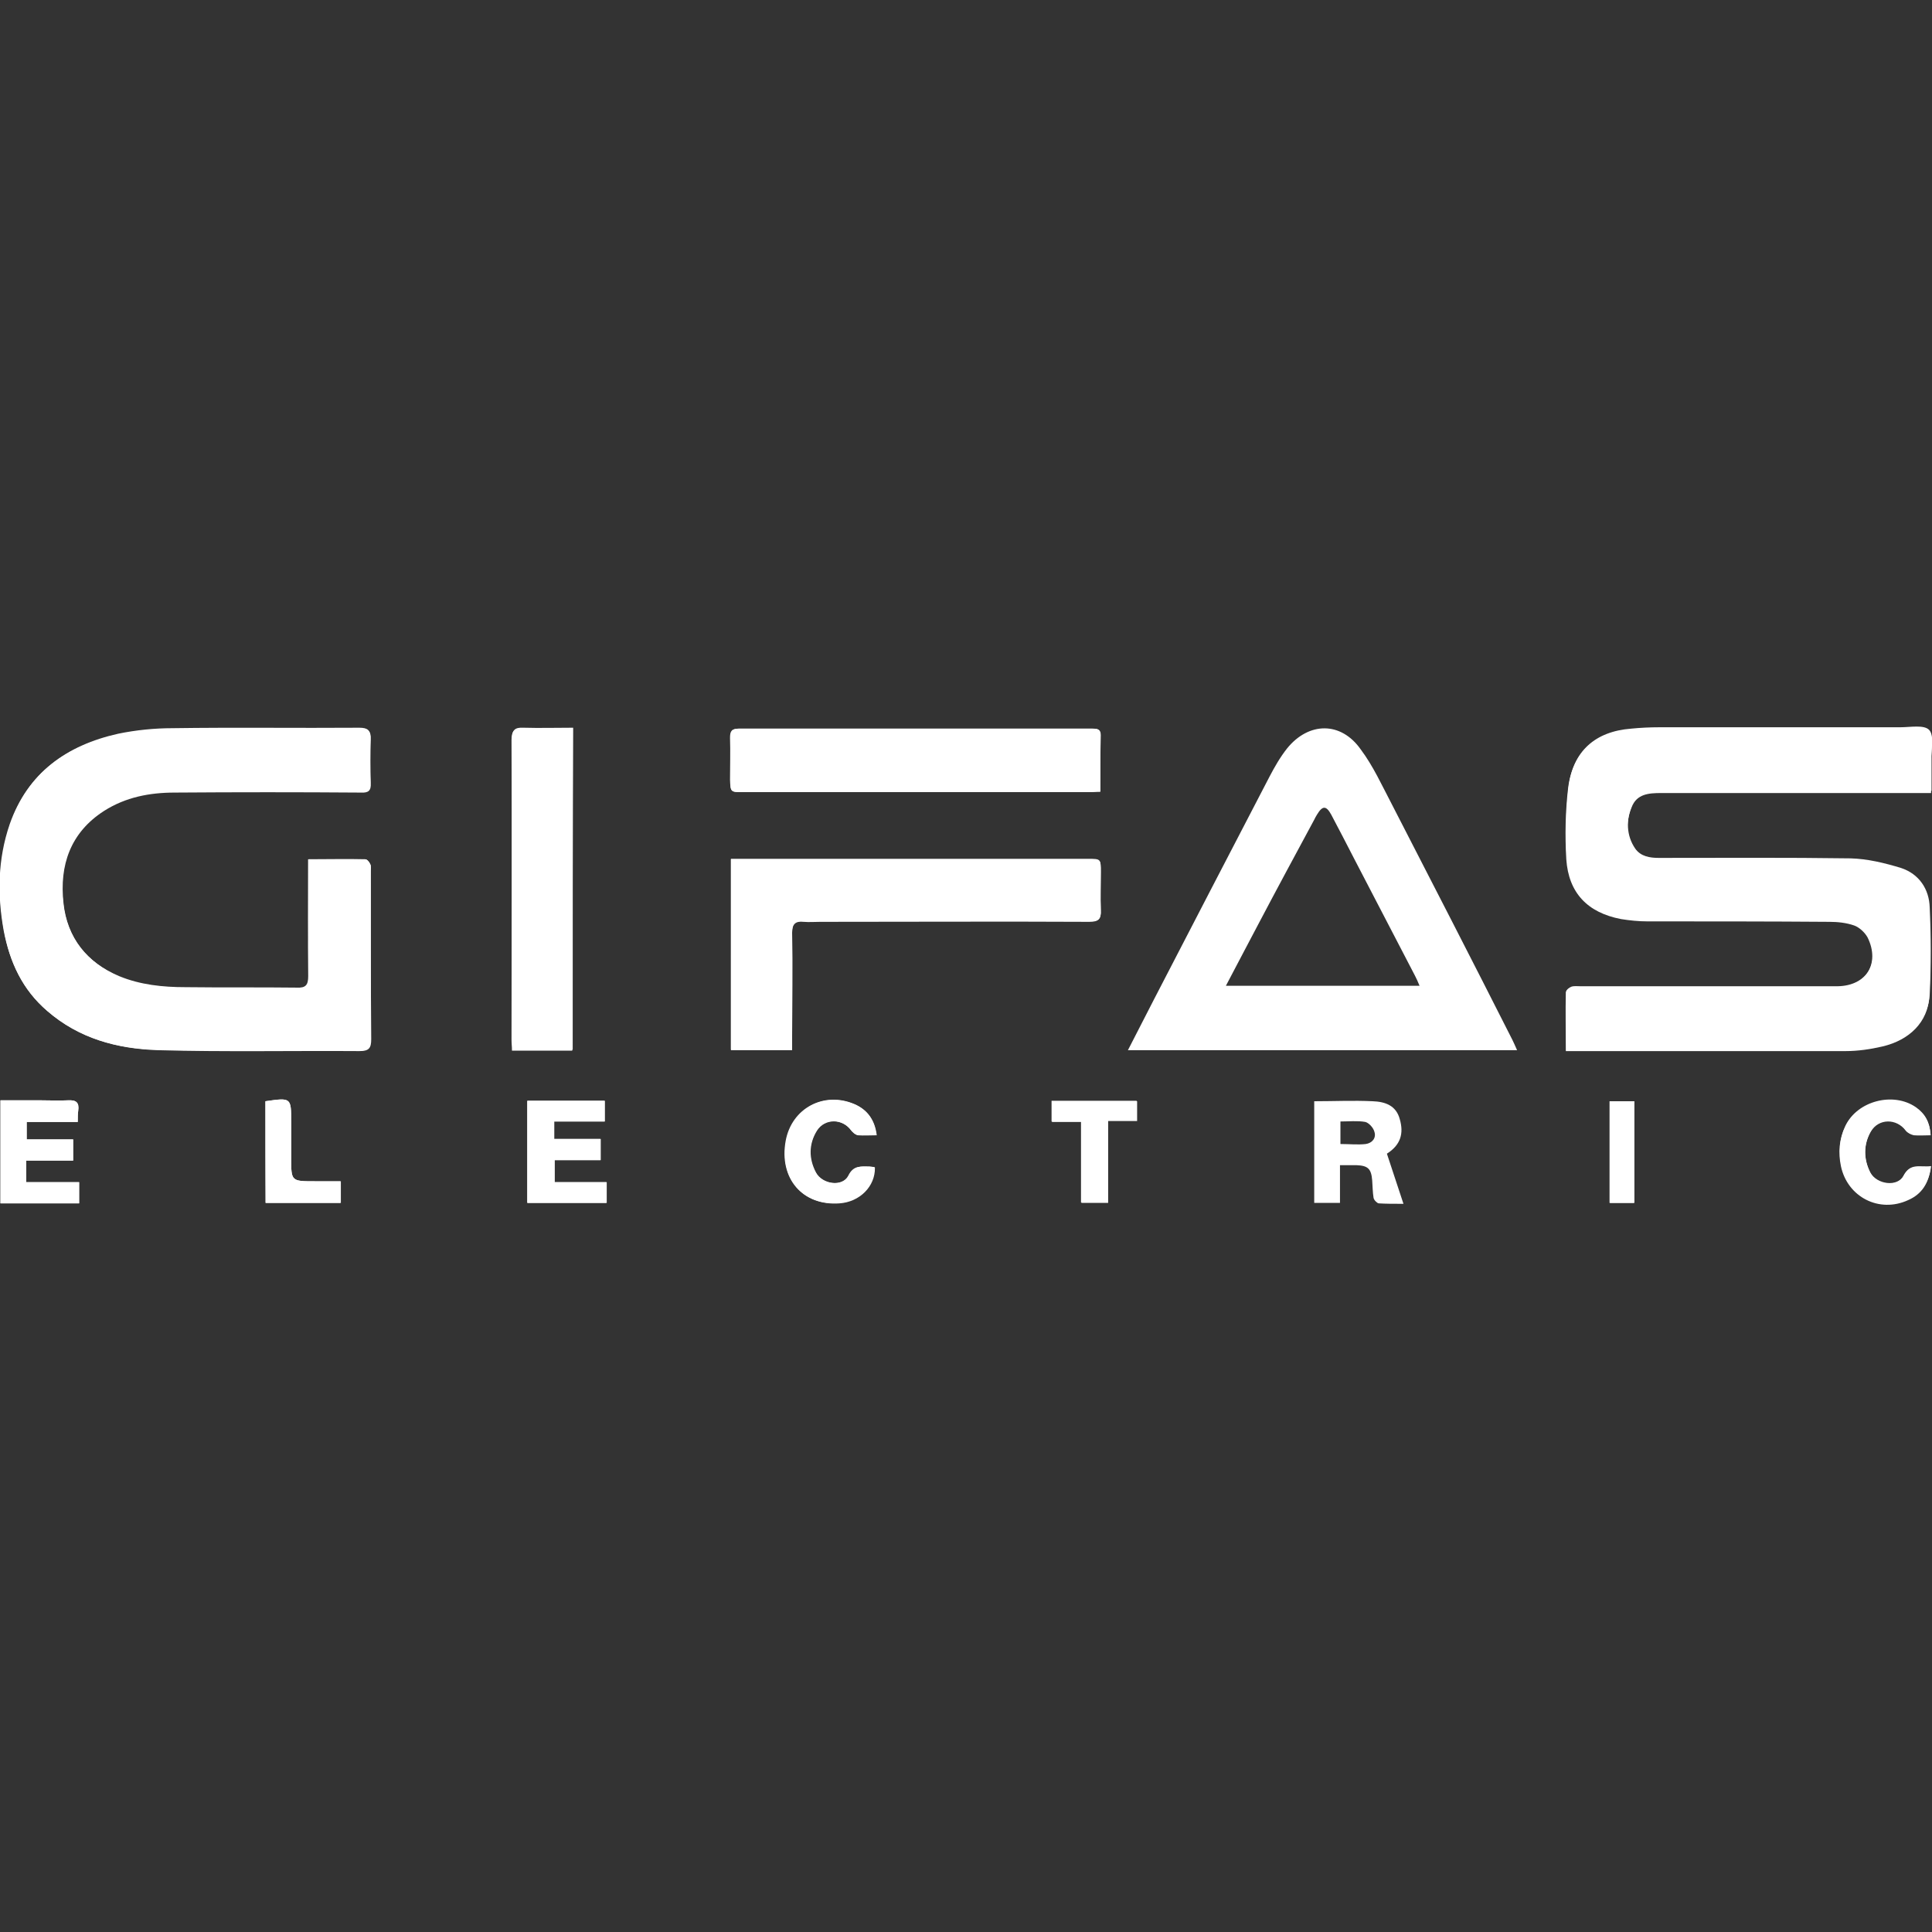 <?xml version="1.0" encoding="utf-8"?>
<!-- Generator: Adobe Illustrator 23.0.3, SVG Export Plug-In . SVG Version: 6.00 Build 0)  -->
<svg version="1.1" id="Ebene_1" xmlns="http://www.w3.org/2000/svg" xmlns:xlink="http://www.w3.org/1999/xlink" x="0px" y="0px"
	 viewBox="0 0 420 420" style="enable-background:new 0 0 420 420;" xml:space="preserve">
<rect x="0" y="0" width="420" height="420" fill="#333333" stroke="none"/>
<style type="text/css">
	.st0{fill:#FFFFFF;}
</style>
<g>
	<path class="st0" d="M340.5,228.3c0-4.4,0-8.6,0-12.8c0-0.3,0.6-0.8,1.1-1c0.6-0.2,1.3-0.1,1.9-0.1c18.2,0,36.4,0,54.7,0
		c0.4,0,0.9,0,1.3,0c6.3-0.1,9.4-5.1,6.6-10.8c-0.5-1.1-1.7-2.2-2.9-2.6c-1.7-0.6-3.6-0.8-5.4-0.8c-13.2-0.1-26.4,0-39.6-0.1
		c-1.9,0-3.8-0.1-5.7-0.5c-7.2-1.4-11.4-5.6-11.9-13c-0.3-5.1-0.2-10.4,0.4-15.5c0.9-7.8,5.8-12.1,13.6-12.7c2-0.2,4.1-0.3,6.2-0.3
		c17.4,0,34.9,0,52.3,0c2.2,0,5.2-0.6,6.3,0.6c1.1,1.2,0.4,4.1,0.5,6.3c0,2.2,0,4.5,0,6.9c-1.1,0-2,0-2.8,0c-18.6,0-37.3,0-55.9,0
		c-2.7,0-5.3,0.2-6.4,3.1c-1.3,3.2-1.3,6.6,0.7,9.5c1.2,1.7,3.2,2,5.1,2c13.9,0,27.8-0.1,41.7,0.1c3.7,0.1,7.4,1,11,2.1
		c3.9,1.3,6.1,4.6,6.2,8.6c0.3,6.3,0.3,12.6,0,18.9c-0.3,5.4-4.2,9.4-10.2,10.8c-2.6,0.6-5.3,1-8,1c-19.6,0.1-39.1,0-58.7,0
		C342,228.3,341.5,228.3,340.5,228.3z"/>
	<path class="st0" d="M67,186.8c4.3,0,8.3,0,12.4,0c0.4,0,0.9,0.6,1.1,1.1c0.2,0.4,0.1,1,0.1,1.5c0,12.1,0,24.2,0,36.4
		c0,2-0.6,2.7-2.6,2.6c-14.6-0.1-29.2,0.2-43.8-0.2c-8.8-0.2-17.1-2.5-24-8.5c-5.3-4.6-8.1-10.6-9.4-17.4
		c-1.4-7.8-1.3-15.5,1.3-23.1C6,168,14.5,162,25.8,159.7c3.9-0.8,7.9-1.2,11.8-1.2c13.5-0.1,27.1,0,40.6-0.1c1.8,0,2.5,0.5,2.4,2.4
		c-0.1,3.1-0.1,6.2,0,9.4c0.1,1.7-0.5,2.2-2.2,2.1c-13.5-0.1-26.9-0.1-40.4,0c-5.5,0-10.7,1-15.4,4c-7.3,4.7-9.7,11.8-8.8,20
		c0.8,7.7,5.2,13,12.2,16.1c4.6,2,9.5,2.4,14.4,2.4c8.1,0.1,16.2,0,24.2,0.1c2,0,2.5-0.6,2.5-2.5C67,203.9,67,195.5,67,186.8z"/>
	<g>
		<path class="st0" d="M120.5,252.2c3.5,0,6.7,0,10,0c0-1.6,0-3,0-4.6c-3.4,0-6.7,0-10.1,0c0-1.3,0-2.5,0-3.8c3.8,0,7.4,0,11,0
			c0-1.7,0-3,0-4.5c-5.7,0-11.2,0-16.8,0c0,7.4,0,14.8,0,22.2c5.8,0,11.5,0,17.2,0c0-1.5,0-2.9,0-4.5c-3.9,0-7.6,0-11.3,0
			C120.5,255.3,120.5,253.9,120.5,252.2z"/>
		<path class="st0" d="M161.6,172.2c25.1,0,50.1,0,75.2,0c0.7,0,1.4-0.1,2.4-0.1c0-4.3,0-8.3,0-12.3c0-1.4-0.9-1.4-1.9-1.4
			c-25.6,0-51.1,0-76.7,0c-1.6,0-1.9,0.6-1.9,2c0.1,3,0,6.1,0,9.1C158.8,172.2,158.8,172.2,161.6,172.2z"/>
		<path class="st0" d="M185,245.7c0.3,0.4,0.9,1,1.4,1c1.3,0.1,2.6,0,4.1,0c-0.4-3.3-2-5.5-4.8-6.7c-6.6-2.8-13.6,0.9-14.9,8
			c-1.5,8.2,3.7,14.2,11.6,13.5c4.4-0.3,7.8-3.7,7.7-7.8c-0.4,0-0.8-0.1-1.2-0.1c-1.8,0-3.4-0.3-4.5,2c-1.3,2.5-5.8,1.9-7.1-0.7
			c-1.6-3-1.6-6.2,0.2-9.1C179.2,243,183.1,243.1,185,245.7z"/>
		<path class="st0" d="M239.3,197.8c-0.1-2.8,0-5.5,0-8.3c0-2.8,0-2.8-2.8-2.8c-25,0-49.9,0-74.9,0c-0.8,0-1.7,0-2.7,0
			c0,14,0,27.7,0,41.4c4.5,0,8.8,0,13.3,0c0-1,0-1.9,0-2.7c0-7.6,0.1-15.2,0-22.8c0-1.9,0.6-2.6,2.5-2.4c1.2,0.1,2.4,0,3.6,0
			c19.5,0,39,0,58.5,0C238.8,200.4,239.4,199.8,239.3,197.8z"/>
		<path class="st0" d="M68.5,256.8c-5.2,0-5.2,0-5.2-5c0-2.6,0-5.2,0-7.9c0-5.3,0-5.3-5.6-4.5c0,7.4,0,14.8,0,22.1
			c5.5,0,10.9,0,16.3,0c0-1.6,0-3,0-4.7C72.2,256.8,70.3,256.8,68.5,256.8z"/>
		<path class="st0" d="M80.6,189.4c0-0.5,0.1-1.1-0.1-1.5c-0.2-0.5-0.7-1.1-1.1-1.1c-4-0.1-8.1,0-12.4,0c0,8.7-0.1,17,0,25.4
			c0,1.9-0.5,2.6-2.5,2.5c-8.1-0.1-16.2,0-24.2-0.1c-4.9,0-9.8-0.5-14.4-2.4c-7.1-3-11.4-8.4-12.2-16.1c-0.9-8.3,1.5-15.3,8.8-20
			c4.7-3,10-4,15.4-4c13.5-0.1,26.9-0.1,40.4,0c1.7,0,2.2-0.5,2.2-2.1c-0.1-3.1-0.1-6.2,0-9.4c0.1-1.9-0.6-2.4-2.4-2.4
			c-13.5,0.1-27.1-0.1-40.6,0.1c-3.9,0-7.9,0.4-11.8,1.2C14.5,162,6,168,2.2,179.3c-2.5,7.5-2.7,15.3-1.3,23.1
			c1.2,6.8,4,12.8,9.4,17.4c6.9,6,15.2,8.2,24,8.5c14.6,0.4,29.2,0.1,43.8,0.2c2.1,0,2.6-0.6,2.6-2.6
			C80.6,213.7,80.6,201.6,80.6,189.4z"/>
		<path class="st0" d="M124.5,158.4c-3.7,0-7.3,0.1-10.8,0c-1.9-0.1-2.5,0.5-2.5,2.5c0.1,21.7,0,43.4,0,65.1c0,0.8,0.1,1.5,0.1,2.4
			c4.5,0,8.8,0,13.1,0C124.5,204.8,124.5,181.7,124.5,158.4z"/>
		<path class="st0" d="M413.8,255.6c-1.3,2.5-5.8,1.9-7.2-0.7c-1.5-2.9-1.5-6.1,0.1-9c1.7-3,5.6-3,7.6-0.2c0.4,0.5,1.1,0.9,1.8,1
			c1.1,0.2,2.2,0,3.6,0c-0.2-2.8-1.2-4.6-3.2-6c-4.9-3.4-12.7-1.4-15.3,4c-1.3,2.7-1.5,5.6-0.9,8.5c1.3,6.8,8.3,10.3,14.6,7.4
			c2.9-1.3,4.5-3.7,4.9-7.1C417.4,253.8,415.3,252.7,413.8,255.6z"/>
		<path class="st0" d="M5.7,252.3c3.5,0,6.8,0,10.2,0c0-1.6,0-3,0-4.6c-3.4,0-6.7,0-10.1,0c0-1.4,0-2.5,0-3.8c3.8,0,7.4,0,11.1,0
			c0-1,0-1.7,0.1-2.4c0.2-1.8-0.4-2.4-2.2-2.3c-2,0.1-4,0-6,0c-2.9,0-5.8,0-8.7,0c0,7.6,0,14.9,0,22.4c3,0,5.8,0,8.7,0
			c2.8,0,5.6,0,8.4,0c0-1.7,0-3,0-4.6c-3.9,0-7.7,0-11.5,0C5.7,255.3,5.7,254,5.7,252.3z"/>
		<path class="st0" d="M228.7,243.9c2.2,0,4.2,0,6.4,0c0,6,0,11.8,0,17.6c2,0,3.7,0,5.8,0c0-5.9,0-11.8,0-17.8c2.2,0,4.2,0,6.3,0
			c0-1.5,0-2.9,0-4.3c-6.3,0-12.4,0-18.4,0C228.7,240.9,228.7,242.2,228.7,243.9z"/>
		<path class="st0" d="M419.3,158.9c-1.1-1.1-4.1-0.5-6.3-0.6c-17.4,0-34.9,0-52.3,0c-2.1,0-4.1,0.1-6.2,0.3
			c-7.8,0.7-12.6,4.9-13.6,12.7c-0.6,5.1-0.7,10.3-0.4,15.5c0.5,7.3,4.6,11.6,11.9,13c1.9,0.3,3.8,0.5,5.7,0.5
			c13.2,0,26.4,0,39.6,0.1c1.8,0,3.7,0.2,5.4,0.8c1.1,0.4,2.3,1.5,2.9,2.6c2.8,5.7-0.4,10.7-6.6,10.8c-0.4,0-0.9,0-1.3,0
			c-18.2,0-36.4,0-54.7,0c-0.6,0-1.3-0.1-1.9,0.1c-0.4,0.1-1,0.6-1.1,1c-0.1,4.2,0,8.3,0,12.8c1,0,1.5,0,2.1,0c19.6,0,39.1,0,58.7,0
			c2.7,0,5.4-0.4,8-1c6-1.4,9.9-5.4,10.2-10.8c0.3-6.3,0.3-12.6,0-18.9c-0.2-4-2.3-7.3-6.2-8.6c-3.5-1.1-7.3-2-11-2.1
			c-13.9-0.2-27.8-0.1-41.7-0.1c-2,0-4-0.3-5.1-2c-2-3-2-6.3-0.7-9.5c1.1-2.9,3.7-3.1,6.4-3.1c18.6,0,37.3,0,55.9,0
			c0.8,0,1.7,0,2.8,0c0-2.4,0-4.7,0-6.9C419.8,163.1,420.5,160.1,419.3,158.9z"/>
		<path class="st0" d="M349.9,261.5c1.8,0,3.5,0,5.3,0c0-7.5,0-14.8,0-22.1c-1.9,0-3.6,0-5.3,0C349.9,246.9,349.9,254.1,349.9,261.5
			z"/>
		<path class="st0" d="M302.5,174.7c-2.1-4-4-8.2-6.7-11.8c-4.3-6.1-11.3-6-16-0.2c-1.5,1.9-2.7,4-3.8,6.1
			c-8.4,16.1-16.7,32.2-25,48.2c-1.9,3.7-3.8,7.4-5.8,11.3c28.4,0,56.4,0,84.6,0c-0.4-0.9-0.7-1.6-1-2.2
			C320.1,208.9,311.3,191.8,302.5,174.7z M266.5,214.3c2.5-4.7,4.7-9,7-13.3c4-7.6,8.1-15.2,12.2-22.8c0.2-0.4,0.4-0.8,0.6-1.1
			c1.2-2,2-2,3.1,0c1.7,3.2,3.4,6.5,5.1,9.8c4.4,8.4,8.7,16.8,13.1,25.2c0.3,0.6,0.6,1.2,1,2.2C294.4,214.3,280.7,214.3,266.5,214.3
			z"/>
	</g>
	<path class="st0" d="M158.9,186.8c1,0,1.8,0,2.7,0c25,0,49.9,0,74.9,0c2.8,0,2.8,0,2.8,2.8c0,2.8-0.1,5.5,0,8.3
		c0.1,1.9-0.5,2.5-2.5,2.5c-19.5-0.1-39,0-58.5,0c-1.2,0-2.4,0.1-3.6,0c-1.8-0.2-2.5,0.5-2.5,2.4c0.1,7.6,0,15.2,0,22.8
		c0,0.8,0,1.7,0,2.7c-4.5,0-8.8,0-13.3,0C158.9,214.5,158.9,200.8,158.9,186.8z"/>
	<path class="st0" d="M239.2,172.1c-1,0-1.7,0.1-2.4,0.1c-25.1,0-50.1,0-75.2,0c-2.8,0-2.8,0-2.8-2.7c0-3,0.1-6.1,0-9.1
		c0-1.4,0.3-2,1.9-2c25.6,0,51.1,0,76.7,0c1,0,1.9,0,1.9,1.4C239.2,163.7,239.2,167.8,239.2,172.1z"/>
	<path class="st0" d="M124.5,228.2c-4.4,0-8.7,0-13.1,0c0-0.9-0.1-1.6-0.1-2.4c0-21.7,0-43.4,0-65.1c0-2,0.6-2.6,2.5-2.5
		c3.5,0.1,7.1,0,10.8,0C124.5,181.7,124.5,204.8,124.5,228.2z"/>
	<path class="st0" d="M114.7,239.3c5.6,0,11.1,0,16.8,0c0,1.4,0,2.8,0,4.5c-3.6,0-7.2,0-11,0c0,1.4,0,2.5,0,3.8c3.3,0,6.6,0,10.1,0
		c0,1.6,0,3,0,4.6c-3.3,0-6.6,0-10,0c0,1.7,0,3.1,0,4.8c3.7,0,7.4,0,11.3,0c0,1.6,0,3,0,4.5c-5.7,0-11.4,0-17.2,0
		C114.7,254.1,114.7,246.7,114.7,239.3z"/>
	<path class="st0" d="M5.7,252.3c0,1.7,0,3.1,0,4.7c3.8,0,7.6,0,11.5,0c0,1.6,0,3,0,4.6c-2.8,0-5.6,0-8.4,0c-2.8,0-5.7,0-8.7,0
		c0-7.5,0-14.8,0-22.4c2.9,0,5.8,0,8.7,0c2,0,4,0.1,6,0c1.8-0.1,2.5,0.5,2.2,2.3c-0.1,0.7-0.1,1.4-0.1,2.4c-3.7,0-7.4,0-11.1,0
		c0,1.4,0,2.5,0,3.8c3.4,0,6.7,0,10.1,0c0,1.6,0,3,0,4.6C12.5,252.3,9.2,252.3,5.7,252.3z"/>
	<path class="st0" d="M419.7,246.8c-1.3,0-2.5,0.1-3.6,0c-0.6-0.1-1.4-0.5-1.8-1c-2-2.7-5.9-2.7-7.6,0.2c-1.7,2.9-1.6,6-0.1,9
		c1.3,2.6,5.9,3.2,7.2,0.7c1.5-2.9,3.6-1.8,5.9-1.9c-0.4,3.4-1.9,5.8-4.9,7.1c-6.3,2.9-13.2-0.7-14.6-7.4c-0.6-2.9-0.4-5.8,0.9-8.5
		c2.6-5.4,10.4-7.4,15.3-4C418.5,242.2,419.5,244,419.7,246.8z"/>
	<path class="st0" d="M190.2,253.8c0.1,4.1-3.3,7.5-7.7,7.8c-7.9,0.6-13.1-5.4-11.6-13.5c1.3-7.1,8.2-10.9,14.9-8
		c2.8,1.2,4.4,3.4,4.8,6.7c-1.5,0-2.8,0.1-4.1,0c-0.5-0.1-1-0.6-1.4-1c-1.9-2.7-5.8-2.7-7.5,0c-1.8,2.9-1.8,6.1-0.2,9.1
		c1.4,2.6,5.9,3.2,7.1,0.7c1.2-2.3,2.7-2,4.5-2C189.3,253.6,189.8,253.7,190.2,253.8z"/>
	<path class="st0" d="M247.1,239.3c0,1.5,0,2.8,0,4.3c-2.1,0-4,0-6.3,0c0,6,0,11.9,0,17.8c-2,0-3.8,0-5.8,0c0-5.8,0-11.6,0-17.6
		c-2.2,0-4.2,0-6.4,0c0-1.6,0-3,0-4.5C234.8,239.3,240.8,239.3,247.1,239.3z"/>
	<path class="st0" d="M57.7,239.4c5.6-0.8,5.6-0.8,5.6,4.5c0,2.6,0,5.2,0,7.9c0,5,0,5,5.2,5c1.8,0,3.6,0,5.6,0c0,1.7,0,3.2,0,4.7
		c-5.5,0-10.8,0-16.3,0C57.7,254.2,57.7,246.8,57.7,239.4z"/>
	<path class="st0" d="M355.3,261.5c-1.9,0-3.5,0-5.3,0c0-7.4,0-14.7,0-22.1c1.7,0,3.4,0,5.3,0C355.3,246.7,355.3,254,355.3,261.5z"
		/>
	<path class="st0" d="M301.5,250.8c3-1.9,3.7-4.4,2.8-7.5c-0.8-3-3.2-3.8-5.9-3.9c-4.2-0.2-8.3,0-12.7,0c0,7.5,0,14.8,0,22.1
		c1.9,0,3.6,0,5.6,0c0-2.7,0-5.3,0-8.2c1.3,0,2.4,0,3.6,0c2.5,0.1,3.2,0.8,3.4,3.3c0.1,1.3,0.1,2.6,0.3,3.8c0.1,0.5,0.7,1.1,1.1,1.2
		c1.6,0.1,3.3,0.1,5.4,0.1L301.5,250.8z M296.9,248.7c-1.7,0.2-3.5,0-5.5,0c0-1.7,0-3.2,0-4.9c1.8,0,3.7-0.2,5.4,0.1
		c0.8,0.2,1.8,1.3,2,2.2C299.2,247.4,298.3,248.5,296.9,248.7z"/>
</g>
</svg>
